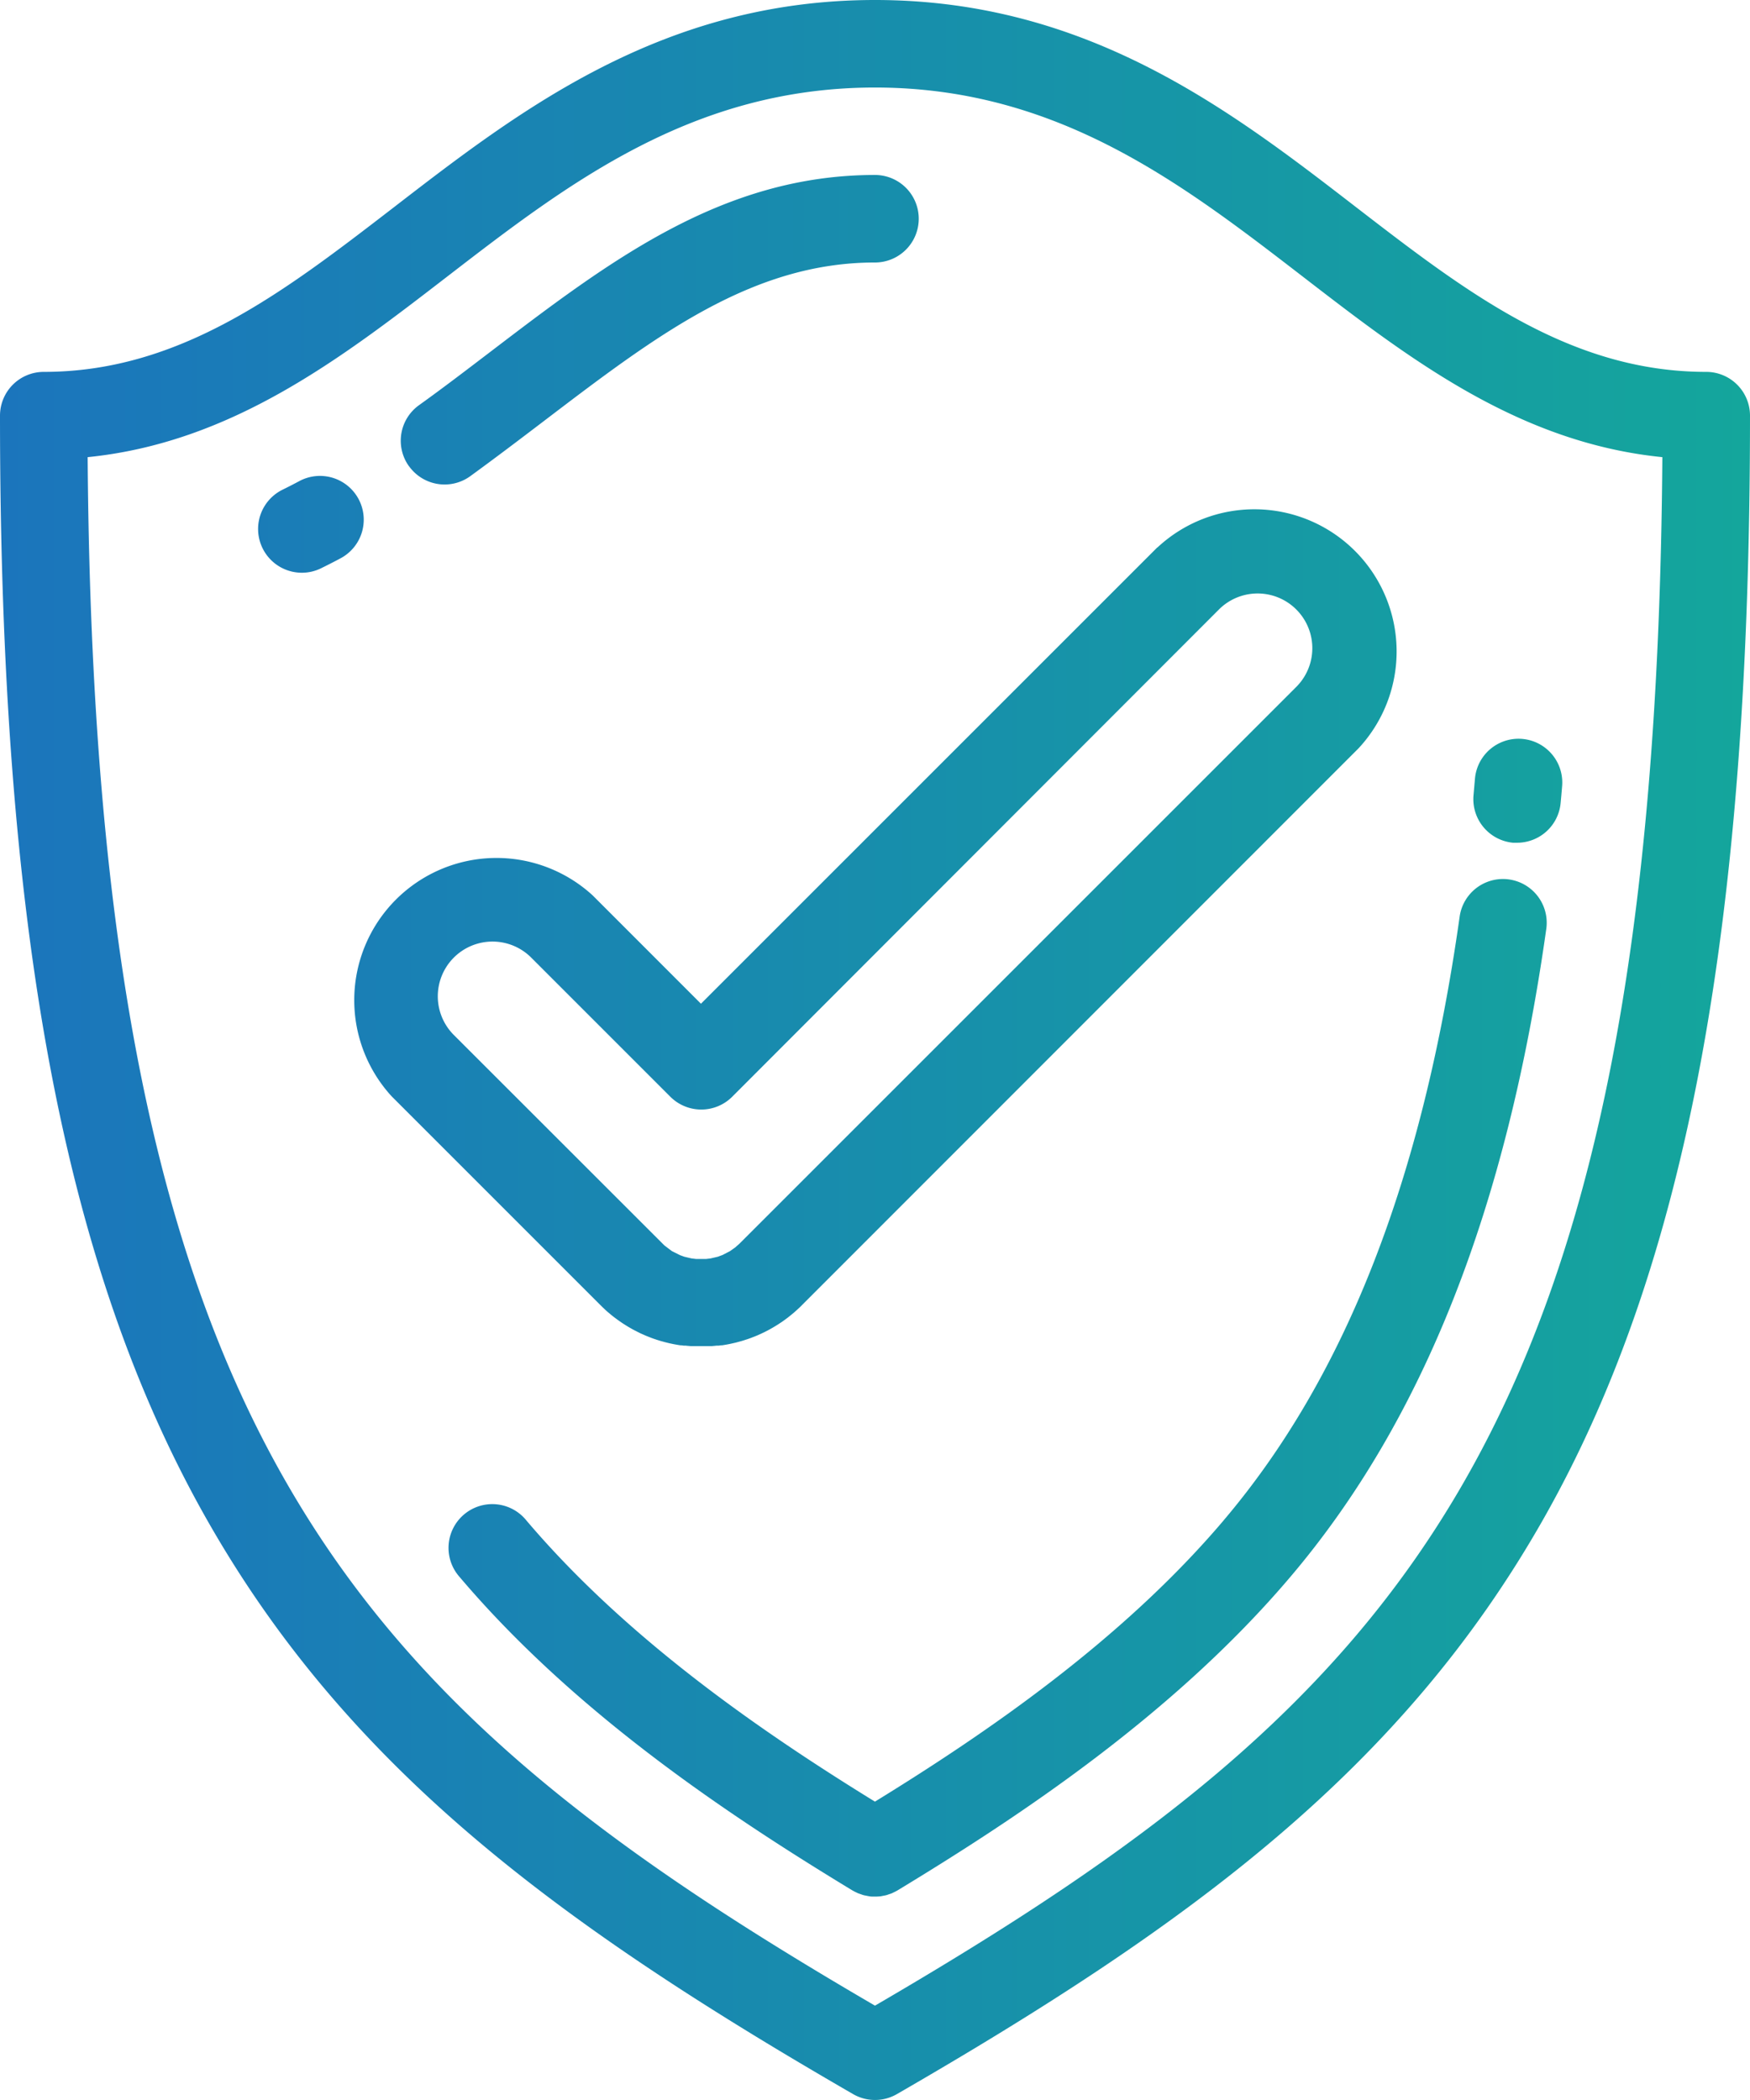 <svg xmlns="http://www.w3.org/2000/svg" xmlns:xlink="http://www.w3.org/1999/xlink" viewBox="0 0 426.67 512"><defs><style>.cls-1{fill:url(#Nouvelle_nuance_de_dégradé_2);}</style><linearGradient id="Nouvelle_nuance_de_dégradé_2" y1="256" x2="426.67" y2="256" gradientUnits="userSpaceOnUse"><stop offset="0" stop-color="#1b75bc"/><stop offset="1" stop-color="#14a69c"/></linearGradient></defs><title>securite_icon_novanea</title><g id="Calque_2" data-name="Calque 2"><g id="Calque_6" data-name="Calque 6"><path class="cls-1" d="M416,90.67c-33.29,0-58.56-19.49-85.31-40.11C300,26.86,265.12,0,213.33,0S126.71,26.86,96,50.56C69.23,71.18,44,90.67,10.67,90.67A10.67,10.67,0,0,0,0,101.33c0,124.55,15.51,207.48,50.29,268.9,34.54,61,86,98.91,157.71,140.34a10.67,10.67,0,0,0,10.67,0c71.75-41.43,123.16-79.36,157.7-140.34,34.79-61.42,50.3-144.35,50.3-268.9A10.67,10.67,0,0,0,416,90.67ZM213.33,489C84.67,414,23.05,349.34,21.37,111.46c35.14-3.54,61.79-24.08,87.63-44,29.41-22.67,59.82-46.12,104.33-46.12s74.92,23.45,104.33,46.12c25.85,19.93,52.49,40.47,87.64,44C403.61,349.34,342,414,213.33,489ZM82.83,136.23c-1.49.79-3,1.56-4.53,2.31a10.55,10.55,0,0,1-4.7,1.1,10.67,10.67,0,0,1-4.72-20.24c1.35-.66,2.69-1.35,4-2.05a10.67,10.67,0,1,1,9.94,18.88Zm276.43,57.65c.12-1.32.23-2.65.35-4a10.66,10.66,0,1,1,21.25,1.8c-.11,1.36-.23,2.73-.36,4.09a10.66,10.66,0,0,1-10.61,9.7c-.32,0-.65,0-1,0A10.68,10.68,0,0,1,359.26,193.88ZM99.73,113.7a10.66,10.66,0,0,1,2.4-14.89c6-4.3,11.87-8.8,17.58-13.15,29-22.11,56.47-43,93.62-43a10.67,10.67,0,0,1,0,21.34c-30,0-53.47,17.9-80.69,38.63-5.82,4.43-11.84,9-18,13.48a10.66,10.66,0,0,1-14.89-2.41Zm198.59,257c29.71-35,48.53-83.19,57.56-147.22a10.66,10.66,0,0,1,21.12,3c-9.6,68.14-30,119.84-62.41,158-28.4,33.49-66.07,58.42-95.73,76.4a1.29,1.29,0,0,1-.16.09,8.36,8.36,0,0,1-.79.4c-.17.09-.34.18-.51.25s-.49.17-.73.25-.41.15-.61.2-.46.1-.69.14-.45.1-.67.13-.65.05-1,.07l-.38,0h0l-.37,0c-.33,0-.65,0-1-.07s-.45-.08-.68-.13-.45-.08-.68-.14a6.21,6.21,0,0,1-.61-.2l-.73-.25a5,5,0,0,1-.52-.25,8.2,8.2,0,0,1-.78-.4l-.17-.09c-29.65-18-67.33-42.91-95.73-76.4a10.67,10.67,0,1,1,16.27-13.8c24.72,29.15,57.69,51.75,85,68.58C240.64,422.46,273.6,399.86,298.32,370.71ZM282.18,133.45,170.9,244.72l-26.4-26.41a34.68,34.68,0,0,0-49,49l51,51,.44.43.2.19.44.42.24.22.46.4.22.18.46.39.16.13.48.38.26.2.49.36.2.15.49.35.22.15.49.34.24.15.5.32.21.13.5.31.21.12.51.29.3.17.52.28.17.08.52.27.28.14.53.26.23.1.27.12.58.26.54.22.15.06.54.21.25.1.55.2.27.09.27.09c.18.07.36.12.55.18l.55.17.24.07.56.15.24.07.56.14.23.06.56.13.25.05.56.12.32.06.28.05.51.09.57.09.26,0,.57.08.24,0,.27,0a5,5,0,0,0,.54.06l.58.05.33,0,.27,0,.53,0h3l.54,0,.27,0,.33,0,.58-.05.53-.06.27,0,.24,0,.57-.08.27,0,.57-.09.52-.09.27-.05.32-.06.56-.12.22-.05.57-.13.27-.06.56-.15.22-.06.55-.15.24-.07.55-.17.52-.17.28-.09.29-.1.55-.2.25-.1.55-.21.18-.07.53-.22c.18-.07.35-.15.51-.23l.28-.12.27-.13.53-.25.21-.1.53-.27c.17-.08.33-.17.5-.27l.27-.14.23-.13.52-.3.24-.14.51-.31.24-.15.5-.32a.91.91,0,0,0,.16-.11l.51-.33.25-.18.49-.35.24-.18.49-.36.17-.14.47-.38c.13-.09.25-.2.37-.3l.27-.22.28-.24.45-.4c.07-.05.12-.11.18-.16l.45-.42.2-.18.44-.43.28-.29L331.21,182.47a34.67,34.67,0,0,0-49-49Zm33.95,33.94L180.33,303.18l-.07.07-1,.88,0,0-1.26.9-1.81.94h0l-1.19.44h0l-1.84.43-.07,0-.92.11H172l-.52,0h-1.19l-.54,0h-.06l-.92-.11-.08,0-1.83-.43h0l-1.05-.38-2-1L162,303.66l-51.43-51.4a13.34,13.34,0,0,1,18.87-18.86l34,34a10.67,10.67,0,0,0,15.08,0L297.26,148.53a13.34,13.34,0,0,1,18.87,18.86Z"/></g></g></svg>